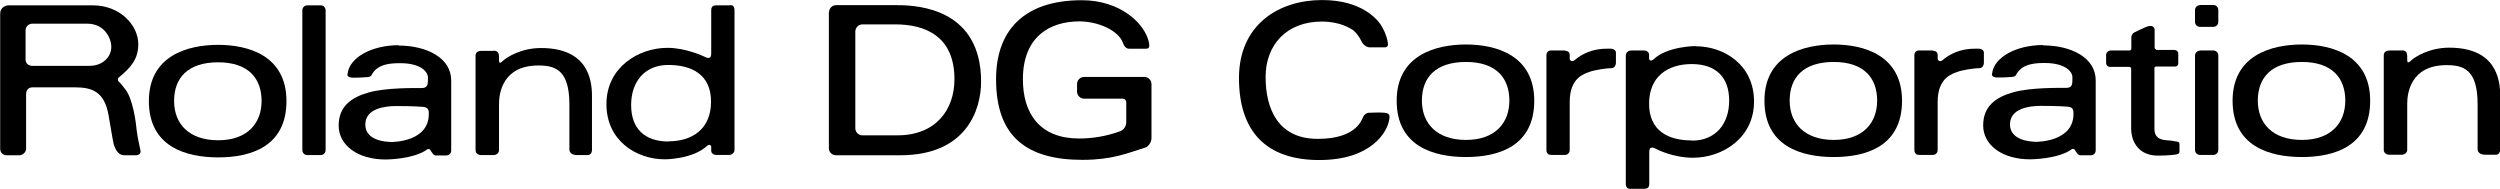 <?xml version="1.0" encoding="UTF-8"?>
<svg id="_レイヤー1" data-name="レイヤー1" xmlns="http://www.w3.org/2000/svg" width="50mm" height="3.78mm" viewBox="0 0 141.73 10.71">
  <path d="M47,.69c0-.22.18-.4.4-.4h3.47c1.3,0,4.75.27,4.75,4.34,0,1.58-.82,4.17-4.59,4.17h-3.64c-.22,0-.4-.18-.4-.4V.69ZM48.49,7.27c0,.22.18.4.4.4h1.99c2.18,0,3.23-1.46,3.23-3.18,0-2.46-1.68-3.11-3.35-3.11h-1.87c-.22,0-.4.19-.4.41v5.48Z"/>
  <path d="M65.14,2.42c.03.2.04.34-.18.34h-.96c-.15,0-.28-.15-.33-.31-.26-.76-1.47-1.24-2.47-1.24-1.71,0-3.21.89-3.21,3.28,0,1.96.97,3.36,3.19,3.36.68,0,1.52-.11,2.34-.42.23-.09.33-.33.33-.51v-1.13c0-.11-.09-.2-.2-.2h-2.19c-.22,0-.4-.18-.4-.4v-.43c0-.22.18-.4.4-.4h3.42c.22,0,.4.18.4.4v3.07c0,.22-.16.48-.37.54-1,.31-1.85.69-3.54.69-3.11,0-4.9-1.27-4.9-4.56C56.46,1.83,57.95.01,61.33.01c2.2,0,3.59,1.33,3.81,2.41Z"/>
  <path d="M12.37,2.54c-1.73,0-3.93.61-3.93,3.19s2.09,3.19,3.93,3.19,3.87-.61,3.87-3.19-2.16-3.19-3.87-3.19ZM12.37,7.95c-1.65,0-2.5-.93-2.5-2.23s.77-2.19,2.5-2.19,2.46.93,2.46,2.19-.8,2.23-2.46,2.23Z"/>
  <path d="M17.42.3h.76c.16,0,.28.13.28.28v7.93c0,.16-.13.28-.28.28h-.76c-.16,0-.28-.13-.28-.28V.58c0-.16.13-.28.28-.28Z"/>
  <path d="M22.61,2.56c-1.59,0-2.8.73-2.9,1.6-.09.24.27.24.27.24,0,0,.36.01.84-.03.23-.02.23-.1.28-.18.36-.61,1.16-.61,1.61-.61,1.08,0,1.55.45,1.55.81s.02.6-.36.6-2.01-.03-3,.25c-.99.28-1.7.79-1.7,1.88s1.05,1.92,2.66,1.92c0,0,1.6,0,2.39-.59.12-.02.13.03.18.11,0,0,.05.08.14.19l.1.06h.63c.15,0,.28-.11.28-.28v-3.97c0-1.29-1.4-1.98-2.99-1.98ZM22.11,8.04c-.23,0-1.4-.07-1.4-.98s1.1-1.05,1.74-1.05c1.05,0,1.45.04,1.45.04.4.01.41.19.41.41,0,1.56-1.96,1.59-2.19,1.59Z"/>
  <path d="M41.39.3h-.79c-.3,0-.28.21-.28.39v2.35c0,.35-.24.25-.43.15,0,0-1-.48-2.05-.48-1.65,0-3.46,1.11-3.46,3.19s1.7,3.13,3.31,3.13c0,0,1.6,0,2.4-.77.12-.09.23-.05.23.08v.21c0,.13.13.23.28.23h.76c.1,0,.28-.1.28-.28V.55s0-.29-.26-.26ZM37.9,8.02c-1.36,0-2.12-.74-2.12-2.07s.78-2.27,2.1-2.27,2.43.53,2.43,2.08-1.06,2.25-2.42,2.25Z"/>
  <path d="M27.98,2.88h-.67c-.26,0-.35.12-.35.28v5.35c0,.22.21.28.31.28h.71c.15,0,.31-.11.31-.28s0-2.02,0-2.62.2-2.18,2.23-2.18c.96,0,1.76.25,1.76,2.21v2.55c0,.24.23.32.45.32h.59c.15,0,.24-.13.24-.3v-3.06c0-.96-.27-2.71-2.89-2.71-1.14,0-1.94.53-2.14.71-.09.08-.24.25-.24-.02s.03-.54-.3-.54Z"/>
  <path d="M115.84,2.55c-1.59,0-2.8.73-2.9,1.6-.09.24.27.24.27.24,0,0,.36.01.84-.03.23-.02.23-.1.28-.18.36-.61,1.16-.61,1.61-.61,1.08,0,1.55.45,1.55.81s.02.6-.36.6-2.01-.03-3,.25c-.99.28-1.7.79-1.7,1.88s1.05,1.92,2.66,1.92c0,0,1.61,0,2.39-.59.12-.02.13.03.18.11,0,0,.05.08.14.19l.1.06h.63c.15,0,.28-.11.28-.28v-3.97c0-1.29-1.4-1.98-2.99-1.98ZM115.35,8.03c-.23,0-1.4-.07-1.4-.98s1.1-1.05,1.74-1.05c1.05,0,1.45.04,1.45.04.4.01.41.19.41.41,0,1.56-1.96,1.59-2.19,1.59Z"/>
  <path d="M130.5,2.52c-1.73,0-3.93.61-3.93,3.19s2.09,3.19,3.93,3.19,3.87-.61,3.87-3.19-2.16-3.19-3.87-3.19ZM130.5,7.93c-1.66,0-2.5-.93-2.5-2.23s.77-2.19,2.5-2.19,2.46.93,2.46,2.19-.8,2.23-2.46,2.23Z"/>
  <path d="M103.96,2.52c-1.73,0-3.93.61-3.93,3.19s2.09,3.19,3.93,3.19,3.87-.61,3.87-3.19-2.16-3.19-3.87-3.19ZM103.96,7.93c-1.65,0-2.5-.93-2.5-2.23s.77-2.19,2.5-2.19,2.46.93,2.46,2.19-.8,2.23-2.46,2.23Z"/>
  <path d="M83.11,2.52c-1.73,0-3.93.61-3.93,3.19s2.09,3.19,3.93,3.19,3.87-.61,3.87-3.19-2.16-3.19-3.87-3.19ZM83.11,7.93c-1.65,0-2.5-.93-2.5-2.23s.77-2.19,2.5-2.19,2.46.93,2.46,2.19-.8,2.23-2.46,2.23Z"/>
  <path d="M74.94,0c-2.43,0-4.7,1.39-4.7,4.42s1.54,4.65,4.55,4.65,3.88-1.65,3.97-2.3c.02-.12.08-.35-.25-.38-.33-.03-.73,0-.89,0s-.26.1-.33.21c-.07.12-.33,1.27-2.58,1.27s-2.96-1.69-2.96-3.51,1.19-3.14,3.19-3.14c1.04,0,1.63.39,1.8.51.14.11.37.43.44.6.07.17.28.35.45.35h.93c.11-.05.14-.07.12-.25-.02-.18-.11-.52-.32-.9-.21-.37-1.09-1.53-3.41-1.53Z"/>
  <path d="M88.74,2.86h-.84c-.08,0-.23.07-.23.27v5.38c0,.19.13.27.26.27h.81c.11,0,.25-.11.25-.27v-2.73c0-1.41.85-1.6,1.13-1.71.21-.09.94-.21,1.25-.21.15,0,.24-.17.24-.28s0-.46,0-.6-.15-.22-.25-.22-.74-.05-1.33.19c-.33.13-.57.29-.75.45-.12.11-.29.07-.29-.09v-.22c0-.1-.08-.21-.25-.21Z"/>
  <path d="M96.12,2.61s-1.6,0-2.4.77c-.12.09-.23.05-.23-.08v-.21c0-.13-.13-.23-.28-.23h-.76c-.1,0-.28.1-.28.28v7.3s0,.29.26.26h.79c.3,0,.28-.21.28-.39v-1.7c0-.35.24-.25.43-.15,0,0,.91.48,2.05.48,1.66,0,3.46-1.11,3.46-3.19s-1.7-3.13-3.31-3.13ZM95.92,7.96c-1.32,0-2.43-.53-2.43-2.08s1.06-2.25,2.42-2.25,2.12.74,2.12,2.07-.78,2.27-2.1,2.27Z"/>
  <path d="M136.16,2.86h-.67c-.26,0-.35.12-.35.28v5.35c0,.22.21.28.31.28h.71c.15,0,.31-.11.31-.28v-2.62c0-.6.2-2.18,2.23-2.18.96,0,1.76.25,1.76,2.21v2.55c0,.24.23.32.45.32h.59c.15,0,.24-.13.24-.3v-3.06c0-.96-.27-2.71-2.89-2.71-1.14,0-1.94.53-2.14.71-.09.08-.24.25-.24-.02s.03-.54-.3-.54Z"/>
  <path d="M109.6,2.86h-.84c-.08,0-.23.07-.23.27v5.38c0,.19.13.27.26.27h.81c.11,0,.25-.11.25-.27v-2.73c0-1.41.85-1.6,1.13-1.71.21-.09.94-.21,1.25-.21.15,0,.24-.17.24-.28v-.6c0-.14-.15-.22-.25-.22s-.74-.05-1.33.19c-.33.13-.57.29-.75.45-.12.11-.29.07-.29-.09v-.22c0-.1-.08-.21-.25-.21Z"/>
  <path d="M120.83,2.15v.61s0,.1-.12.1h-1.06c-.1,0-.25.1-.25.25v.46c0,.07.05.22.22.22h1.09s.11,0,.11.11v3.42c0,.47.25,1.49,1.5,1.5.72,0,1.08-.07,1.08-.07.15-.03.16-.1.16-.19,0,.12,0-.32,0-.37s0-.14-.12-.16c-.11-.02-.38-.07-.6-.08-.21-.02-.7-.05-.7-.64v-3.37c0-.07-.03-.17.12-.17h1.05c.07,0,.18-.04.18-.19v-.55c0-.12-.12-.2-.21-.2h-1.02s-.11-.07-.11-.11v-1.06c0-.07-.1-.31-.52-.12-.42.19-.59.27-.67.32,0,0-.12.07-.13.26Z"/>
  <path d="M124.72.28h.76c.16,0,.28.13.28.28v.68c0,.16-.13.28-.28.28h-.76c-.16,0-.28-.13-.28-.28v-.67c0-.16.13-.28.28-.28Z"/>
  <path d="M124.72,2.86h.76c.16,0,.28.13.28.28v5.36c0,.16-.13.28-.28.28h-.76c-.16,0-.28-.13-.28-.28V3.15c0-.16.13-.28.28-.28Z"/>
  <path d="M7.96,8.51c-.04-.21-.18-.79-.21-1.12-.03-.33-.19-1.74-.64-2.32-.31-.41-.39-.46-.39-.46,0,0-.12-.14.06-.26.63-.53,1.06-.99,1.06-1.85,0-1.07-1.03-2.2-2.58-2.2,0,0-1.56,0-4.78,0-.13,0-.47.1-.47.47v7.66c0,.17.11.37.37.37h.72c.18,0,.38-.17.38-.37v-3.1c0-.2.11-.38.36-.38h2.42c.93,0,1.65.22,1.89,1.56.24,1.34.26,1.61.34,1.79.07.17.21.5.56.5h.65c.15,0,.31-.08.26-.29ZM5.07,3.73H1.83c-.25,0-.38-.17-.38-.36v-1.65c0-.23.19-.38.38-.38,2.11,0,3.11,0,3.11,0,1,0,1.37.84,1.37,1.32,0,.54-.46,1.07-1.24,1.07Z"/>
</svg>